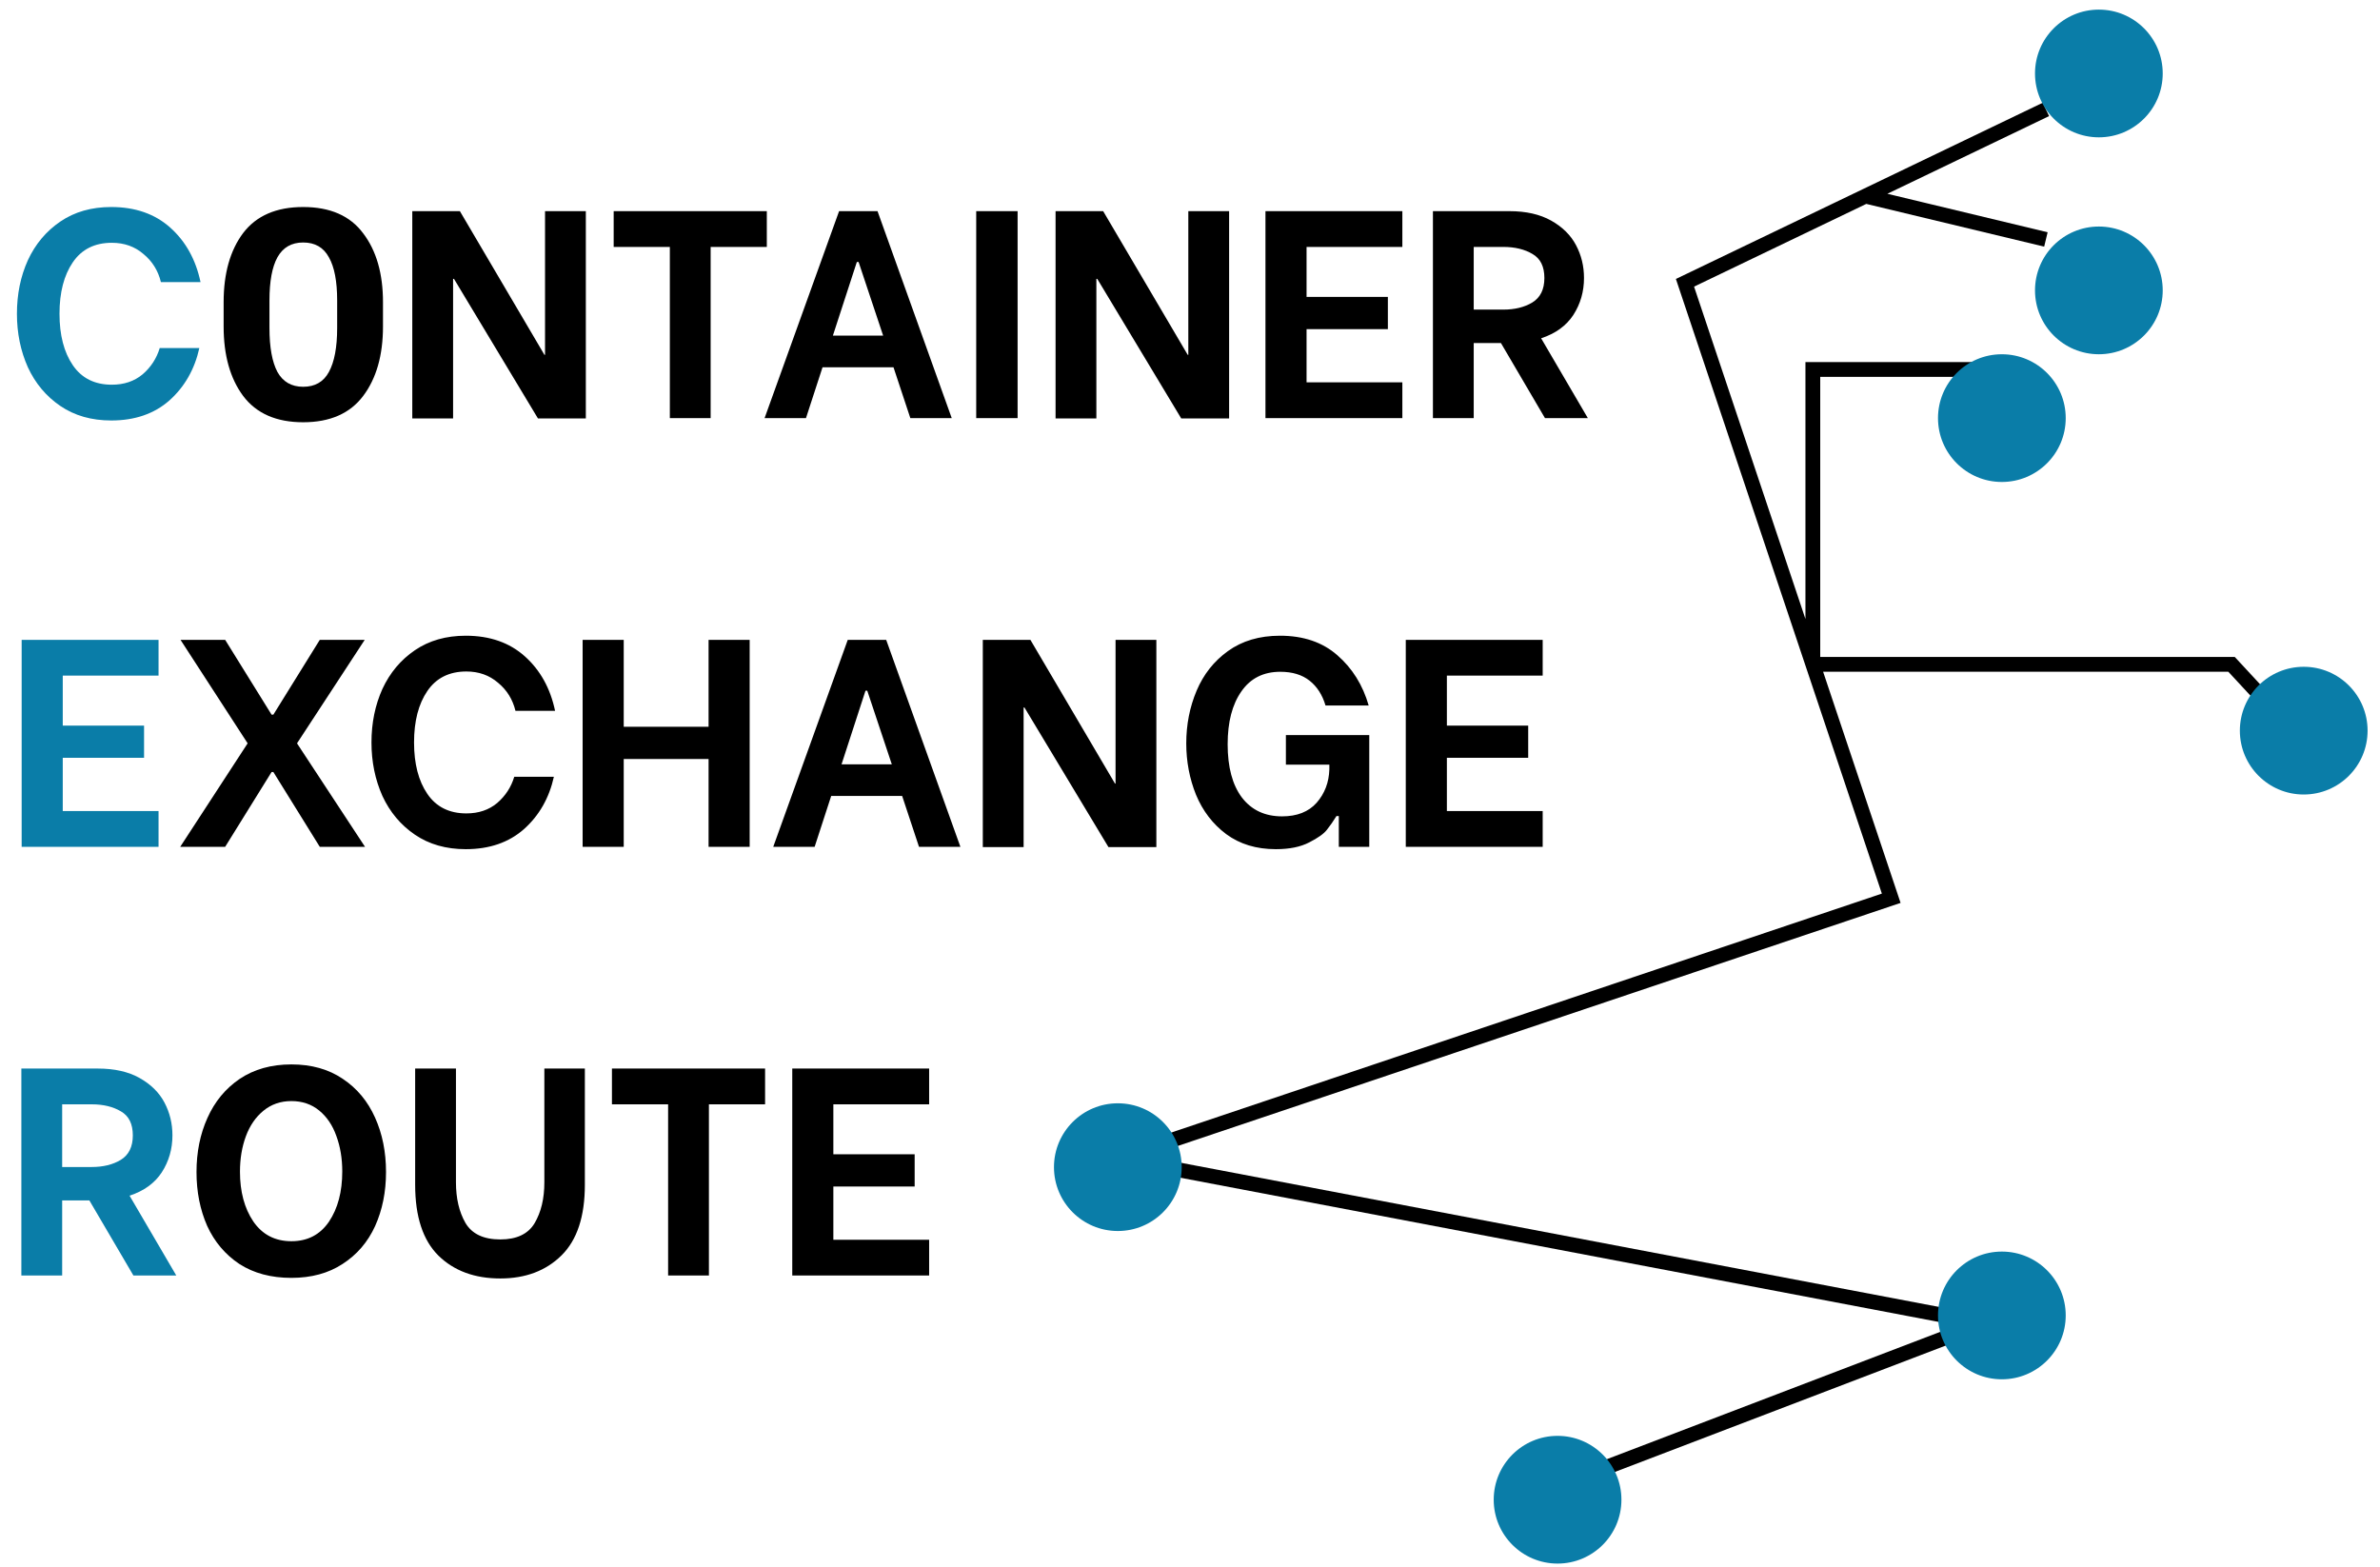 <svg xmlns="http://www.w3.org/2000/svg" width="161" height="106" viewBox="0 0 161 106" fill="none"><path d="M138.399 7.402L126.192 13.266M102.922 101.451L134.214 89.498L75.617 78.356L127.936 60.764L122.633 44.94M122.633 44.94L113.984 19.13L126.192 13.266M122.633 44.94H150.956L155.839 50.209M122.633 44.94V24.994H134.214M126.192 13.266L138.399 16.198" stroke="black"></path><path d="M7.525 28.444C6.191 28.444 5.045 28.117 4.085 27.464C3.125 26.811 2.391 25.938 1.885 24.844C1.391 23.738 1.145 22.531 1.145 21.224C1.145 19.904 1.391 18.698 1.885 17.604C2.391 16.511 3.125 15.637 4.085 14.984C5.045 14.331 6.191 14.004 7.525 14.004C9.151 14.004 10.485 14.471 11.525 15.404C12.565 16.337 13.245 17.564 13.565 19.084H10.885C10.698 18.311 10.305 17.677 9.705 17.184C9.118 16.677 8.405 16.424 7.565 16.424C6.405 16.424 5.525 16.864 4.925 17.744C4.325 18.624 4.025 19.784 4.025 21.224C4.025 22.664 4.325 23.824 4.925 24.704C5.525 25.584 6.405 26.024 7.565 26.024C8.391 26.024 9.085 25.791 9.645 25.324C10.205 24.844 10.591 24.251 10.805 23.544H13.485C13.165 24.984 12.491 26.164 11.465 27.084C10.438 27.991 9.125 28.444 7.525 28.444ZM4.245 45.704V49.084H9.745V51.264H4.245V54.864H10.725V57.284H1.465V43.284H10.725V45.704H4.245ZM6.045 81.204H4.205V86.284H1.445V72.284H6.625C7.745 72.284 8.685 72.498 9.445 72.924C10.205 73.351 10.765 73.904 11.125 74.584C11.485 75.264 11.665 76.004 11.665 76.804C11.665 77.724 11.425 78.558 10.945 79.304C10.465 80.037 9.738 80.564 8.765 80.884L11.925 86.284H9.025L6.045 81.204ZM4.205 78.944H6.205C6.978 78.944 7.631 78.784 8.165 78.464C8.711 78.131 8.985 77.578 8.985 76.804C8.985 76.031 8.718 75.491 8.185 75.184C7.651 74.864 6.991 74.704 6.205 74.704H4.205V78.944Z" fill="#0A7DA8"></path><path d="M20.508 28.564C18.695 28.564 17.341 27.971 16.448 26.784C15.568 25.598 15.128 24.031 15.128 22.084V20.444C15.128 18.497 15.568 16.938 16.448 15.764C17.341 14.591 18.695 14.004 20.508 14.004C22.335 14.004 23.688 14.598 24.568 15.784C25.462 16.957 25.908 18.511 25.908 20.444V22.084C25.908 24.031 25.462 25.598 24.568 26.784C23.675 27.971 22.322 28.564 20.508 28.564ZM20.508 26.164C21.308 26.164 21.888 25.831 22.248 25.164C22.622 24.484 22.808 23.491 22.808 22.184V20.324C22.808 19.031 22.622 18.058 22.248 17.404C21.888 16.738 21.308 16.404 20.508 16.404C19.721 16.404 19.142 16.738 18.768 17.404C18.408 18.058 18.228 19.031 18.228 20.324V22.184C18.228 23.491 18.408 24.484 18.768 25.164C19.142 25.831 19.721 26.164 20.508 26.164ZM27.89 14.284H31.11L36.83 24.004H36.87V14.284H39.63V28.304H36.39L30.71 18.864H30.65V28.304H27.89V14.284ZM51.873 16.704H48.073V28.284H45.313V16.704H41.513V14.284H51.873V16.704ZM60.442 24.844H55.642L54.522 28.284H51.722L56.762 14.284H59.362L64.382 28.284H61.582L60.442 24.844ZM59.742 22.704L58.082 17.724H57.962L56.342 22.704H59.742ZM66.038 14.284H68.838V28.284H66.038V14.284ZM71.406 14.284H74.626L80.346 24.004H80.386V14.284H83.146V28.304H79.906L74.226 18.864H74.166V28.304H71.406V14.284ZM88.385 16.704V20.084H93.885V22.264H88.385V25.864H94.865V28.284H85.605V14.284H94.865V16.704H88.385ZM101.533 23.204H99.693V28.284H96.933V14.284H102.113C103.233 14.284 104.173 14.498 104.933 14.924C105.693 15.351 106.253 15.904 106.613 16.584C106.973 17.264 107.153 18.004 107.153 18.804C107.153 19.724 106.913 20.558 106.433 21.304C105.953 22.038 105.226 22.564 104.253 22.884L107.413 28.284H104.513L101.533 23.204ZM99.693 20.944H101.693C102.466 20.944 103.12 20.784 103.653 20.464C104.2 20.131 104.473 19.578 104.473 18.804C104.473 18.031 104.206 17.491 103.673 17.184C103.14 16.864 102.48 16.704 101.693 16.704H99.693V20.944ZM16.752 50.284L12.212 43.284H15.232L18.372 48.344H18.492L21.632 43.284H24.672L20.092 50.284L24.692 57.284H21.632L18.492 52.224H18.372L15.232 57.284H12.192L16.752 50.284ZM31.509 57.444C30.176 57.444 29.029 57.117 28.069 56.464C27.109 55.811 26.376 54.938 25.869 53.844C25.376 52.737 25.129 51.531 25.129 50.224C25.129 48.904 25.376 47.697 25.869 46.604C26.376 45.511 27.109 44.638 28.069 43.984C29.029 43.331 30.176 43.004 31.509 43.004C33.136 43.004 34.469 43.471 35.509 44.404C36.549 45.337 37.229 46.564 37.549 48.084H34.869C34.682 47.311 34.289 46.678 33.689 46.184C33.102 45.678 32.389 45.424 31.549 45.424C30.389 45.424 29.509 45.864 28.909 46.744C28.309 47.624 28.009 48.784 28.009 50.224C28.009 51.664 28.309 52.824 28.909 53.704C29.509 54.584 30.389 55.024 31.549 55.024C32.376 55.024 33.069 54.791 33.629 54.324C34.189 53.844 34.576 53.251 34.789 52.544H37.469C37.149 53.984 36.476 55.164 35.449 56.084C34.422 56.991 33.109 57.444 31.509 57.444ZM50.713 43.284V57.284H47.933V51.344H42.193V57.284H39.413V43.284H42.193V49.164H47.933V43.284H50.713ZM61.028 53.844H56.228L55.108 57.284H52.308L57.348 43.284H59.948L64.968 57.284H62.168L61.028 53.844ZM60.328 51.704L58.668 46.724H58.548L56.928 51.704H60.328ZM66.484 43.284H69.704L75.424 53.004H75.464V43.284H78.224V57.304H74.984L69.304 47.864H69.244V57.304H66.484V43.284ZM86.307 57.444C84.987 57.444 83.867 57.104 82.947 56.424C82.04 55.744 81.361 54.858 80.907 53.764C80.467 52.671 80.247 51.511 80.247 50.284C80.247 49.017 80.481 47.831 80.947 46.724C81.414 45.617 82.121 44.724 83.067 44.044C84.027 43.351 85.201 43.004 86.587 43.004C88.174 43.004 89.467 43.444 90.467 44.324C91.481 45.204 92.187 46.337 92.587 47.724H89.667C89.454 47.004 89.094 46.444 88.587 46.044C88.081 45.644 87.421 45.444 86.607 45.444C85.46 45.444 84.581 45.891 83.967 46.784C83.354 47.664 83.047 48.851 83.047 50.344C83.047 51.891 83.367 53.091 84.007 53.944C84.66 54.797 85.567 55.224 86.727 55.224C87.74 55.224 88.52 54.917 89.067 54.304C89.614 53.678 89.9 52.924 89.927 52.044V51.724H86.987V49.724H92.627V57.284H90.567V55.204H90.407C90.194 55.551 89.981 55.858 89.767 56.124C89.567 56.391 89.167 56.678 88.567 56.984C87.981 57.291 87.227 57.444 86.307 57.444ZM97.877 45.704V49.084H103.378V51.264H97.877V54.864H104.358V57.284H95.097V43.284H104.358V45.704H97.877ZM19.713 86.444C18.339 86.444 17.166 86.131 16.193 85.504C15.233 84.864 14.506 84.004 14.013 82.924C13.533 81.831 13.293 80.618 13.293 79.284C13.293 77.938 13.539 76.718 14.033 75.624C14.526 74.517 15.253 73.638 16.213 72.984C17.186 72.331 18.353 72.004 19.713 72.004C21.073 72.004 22.233 72.331 23.193 72.984C24.153 73.624 24.879 74.498 25.373 75.604C25.866 76.698 26.113 77.924 26.113 79.284C26.113 80.631 25.866 81.851 25.373 82.944C24.879 84.024 24.146 84.877 23.173 85.504C22.213 86.131 21.059 86.444 19.713 86.444ZM19.713 83.964C20.806 83.964 21.653 83.524 22.253 82.644C22.853 81.751 23.153 80.618 23.153 79.244C23.153 78.364 23.019 77.564 22.753 76.844C22.499 76.124 22.113 75.551 21.593 75.124C21.073 74.698 20.446 74.484 19.713 74.484C18.979 74.484 18.346 74.704 17.813 75.144C17.293 75.571 16.899 76.144 16.633 76.864C16.366 77.584 16.233 78.384 16.233 79.264C16.233 80.611 16.533 81.731 17.133 82.624C17.746 83.517 18.606 83.964 19.713 83.964ZM33.844 86.484C32.111 86.484 30.718 85.971 29.664 84.944C28.611 83.904 28.084 82.304 28.084 80.144V72.284H30.844V79.984C30.844 81.064 31.058 81.978 31.484 82.724C31.924 83.471 32.711 83.844 33.844 83.844C34.951 83.844 35.724 83.478 36.164 82.744C36.604 81.998 36.824 81.078 36.824 79.984V72.284H39.564V80.144C39.564 82.291 39.038 83.884 37.984 84.924C36.931 85.964 35.551 86.484 33.844 86.484ZM51.756 74.704H47.956V86.284H45.196V74.704H41.396V72.284H51.756V74.704ZM56.374 74.704V78.084H61.874V80.264H56.374V83.864H62.854V86.284H53.594V72.284H62.854V74.704H56.374Z" fill="black"></path><circle cx="141.982" cy="4.97" r="4.32" fill="#0A7DA8"></circle><circle cx="141.982" cy="19.644" r="4.32" fill="#0A7DA8"></circle><circle cx="135.42" cy="28.284" r="4.32" fill="#0A7DA8"></circle><circle cx="155.84" cy="49.426" r="4.32" fill="#0A7DA8"></circle><circle cx="105.365" cy="101.451" r="4.32" fill="#0A7DA8"></circle><circle cx="135.42" cy="88.985" r="4.32" fill="#0A7DA8"></circle><circle cx="75.618" cy="78.954" r="4.32" fill="#0A7DA8"></circle></svg>